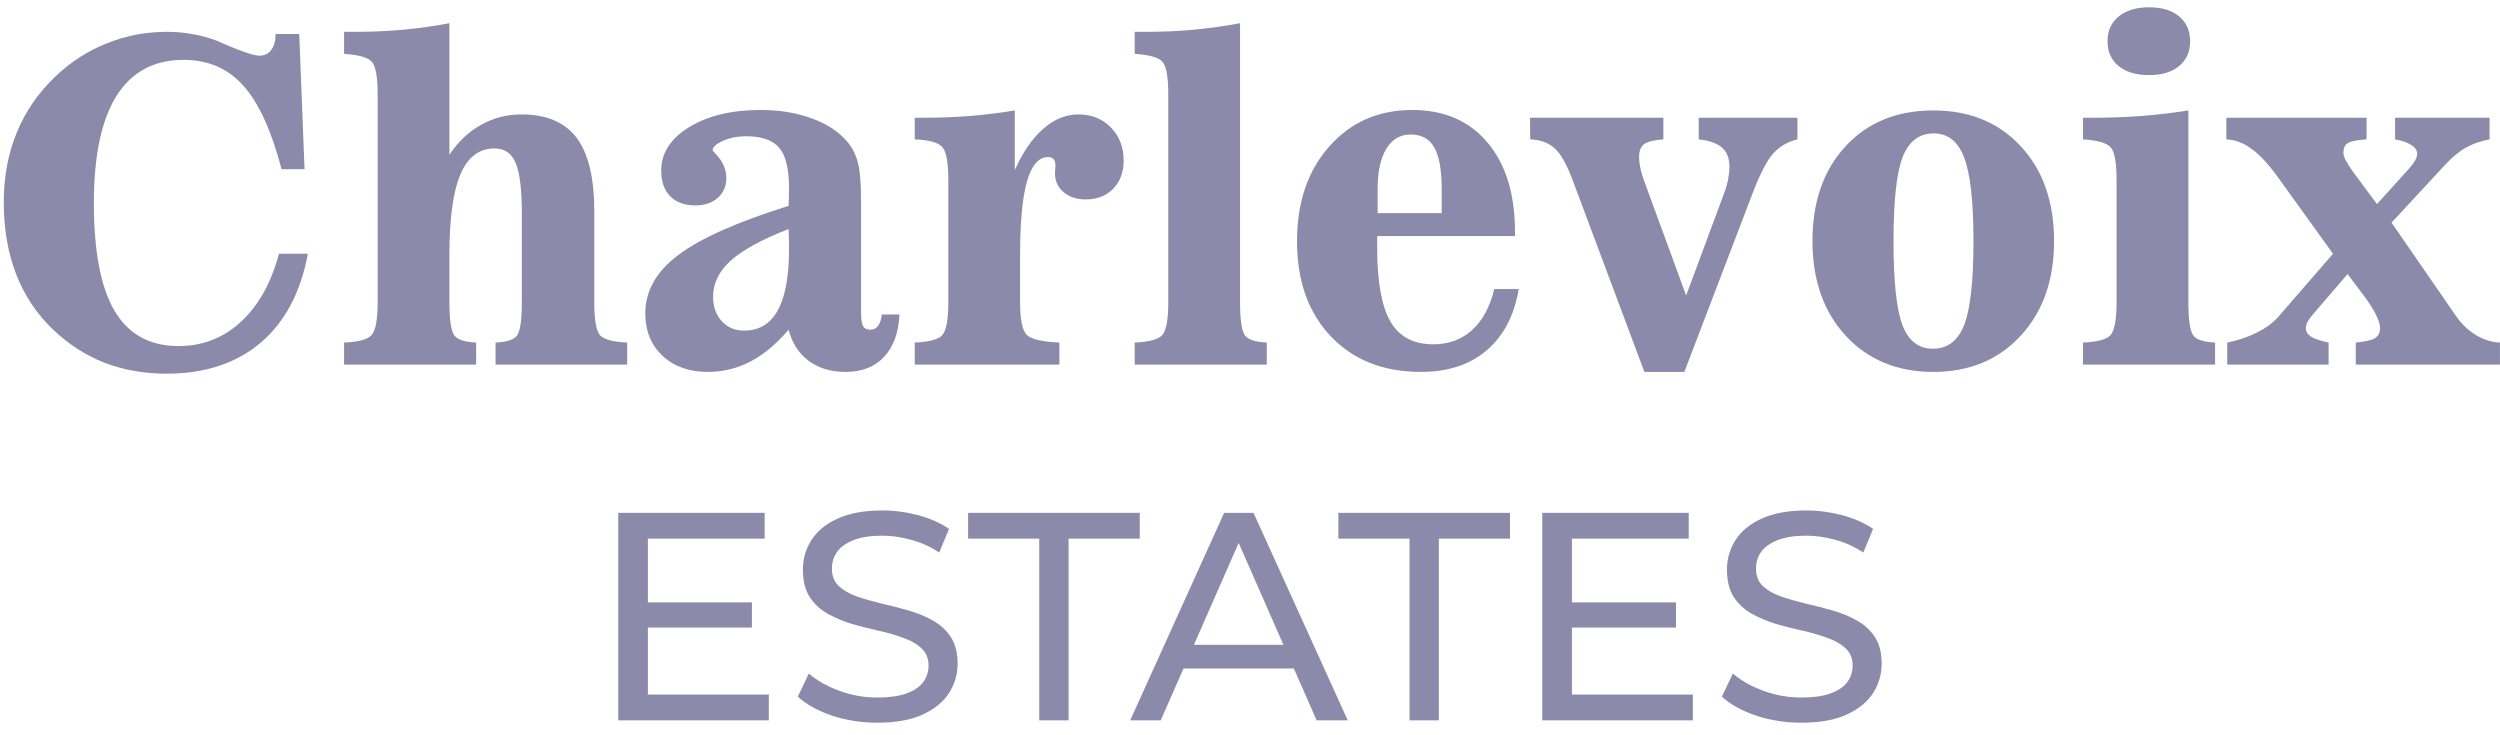 <svg width="119" height="35" viewBox="0 0 119 35" fill="none" xmlns="http://www.w3.org/2000/svg">
<path d="M114.667 8.032C114.8 7.884 114.898 7.751 114.962 7.632C115.025 7.513 115.056 7.411 115.056 7.327C115.056 7.159 114.965 7.019 114.783 6.907C114.608 6.788 114.348 6.697 114.005 6.633V5.603H118.504V6.633C118.084 6.711 117.712 6.84 117.39 7.022C117.068 7.198 116.735 7.471 116.391 7.842L113.837 10.597L116.885 15.012C117.159 15.411 117.481 15.723 117.852 15.947C118.224 16.172 118.606 16.291 118.998 16.305V17.356H112.134V16.305C112.589 16.263 112.894 16.193 113.048 16.095C113.21 15.996 113.29 15.835 113.29 15.611C113.29 15.457 113.231 15.257 113.111 15.012C112.992 14.766 112.824 14.493 112.607 14.192L111.745 13.046L110.126 14.928C110 15.075 109.905 15.204 109.842 15.317C109.786 15.422 109.758 15.52 109.758 15.611C109.758 15.779 109.839 15.916 110 16.021C110.161 16.126 110.441 16.221 110.841 16.305V17.356H106.016V16.305C106.541 16.2 107.011 16.042 107.424 15.832C107.845 15.621 108.181 15.376 108.433 15.096L111.051 12.079L108.433 8.442C107.978 7.811 107.557 7.359 107.172 7.085C106.794 6.805 106.394 6.654 105.974 6.633V5.603H112.649V6.633C112.2 6.662 111.903 6.721 111.755 6.812C111.615 6.896 111.545 7.054 111.545 7.285C111.545 7.369 111.584 7.488 111.661 7.643C111.745 7.797 111.867 7.986 112.029 8.21L113.143 9.714L114.667 8.032Z" fill="#8C8AAB"/>
<path d="M100.318 1.966C100.318 1.469 100.493 1.076 100.844 0.789C101.201 0.495 101.685 0.347 102.295 0.347C102.904 0.347 103.381 0.491 103.724 0.778C104.075 1.066 104.25 1.462 104.25 1.966C104.25 2.464 104.075 2.856 103.724 3.144C103.381 3.431 102.904 3.575 102.295 3.575C101.685 3.575 101.201 3.431 100.844 3.144C100.493 2.856 100.318 2.464 100.318 1.966ZM100.749 8.568C100.749 7.72 100.651 7.198 100.455 7.002C100.266 6.798 99.831 6.676 99.151 6.634V5.604H99.582C100.402 5.604 101.194 5.575 101.958 5.519C102.722 5.456 103.458 5.369 104.166 5.257V14.381C104.166 15.257 104.25 15.793 104.418 15.99C104.586 16.179 104.926 16.284 105.438 16.305V17.356H99.151V16.305C99.817 16.277 100.248 16.165 100.444 15.969C100.648 15.765 100.749 15.236 100.749 14.381V8.568Z" fill="#8C8AAB"/>
<path d="M92.003 16.599C92.703 16.599 93.201 16.221 93.495 15.464C93.79 14.707 93.937 13.379 93.937 11.48C93.937 9.595 93.79 8.27 93.495 7.506C93.208 6.736 92.724 6.35 92.045 6.35C91.351 6.35 90.857 6.729 90.562 7.485C90.275 8.235 90.131 9.567 90.131 11.48C90.131 13.379 90.272 14.707 90.552 15.464C90.839 16.221 91.323 16.599 92.003 16.599ZM92.024 5.257C93.748 5.257 95.135 5.824 96.186 6.96C97.245 8.095 97.774 9.602 97.774 11.48C97.774 13.337 97.241 14.841 96.176 15.99C95.118 17.132 93.734 17.703 92.024 17.703C90.314 17.703 88.926 17.132 87.861 15.99C86.803 14.841 86.273 13.337 86.273 11.48C86.273 9.602 86.799 8.095 87.85 6.96C88.901 5.824 90.293 5.257 92.024 5.257Z" fill="#8C8AAB"/>
<path d="M74.899 8.683C74.605 7.877 74.31 7.341 74.016 7.075C73.729 6.802 73.336 6.654 72.839 6.633L72.828 5.603H79.177V6.633C78.722 6.669 78.414 6.746 78.252 6.865C78.098 6.984 78.021 7.187 78.021 7.474C78.021 7.657 78.049 7.867 78.105 8.105C78.161 8.336 78.256 8.62 78.389 8.957L80.26 14.066L82.068 9.198C82.153 8.974 82.216 8.753 82.258 8.536C82.3 8.312 82.321 8.116 82.321 7.947C82.321 7.541 82.205 7.236 81.974 7.033C81.743 6.823 81.371 6.69 80.859 6.633V5.603H85.558V6.633C85.096 6.746 84.714 6.966 84.413 7.296C84.118 7.618 83.789 8.252 83.424 9.198L80.176 17.703H78.273L74.899 8.683Z" fill="#8C8AAB"/>
<path d="M65.554 11.238V11.784C65.554 13.403 65.764 14.577 66.185 15.306C66.605 16.028 67.285 16.389 68.224 16.389C68.953 16.389 69.566 16.165 70.064 15.716C70.569 15.261 70.922 14.609 71.126 13.761H72.293C72.075 15.029 71.564 16.003 70.758 16.683C69.959 17.363 68.918 17.703 67.636 17.703C65.849 17.703 64.419 17.139 63.347 16.01C62.274 14.882 61.738 13.372 61.738 11.48C61.738 9.629 62.25 8.126 63.273 6.97C64.296 5.814 65.614 5.235 67.226 5.235C68.746 5.235 69.941 5.754 70.81 6.791C71.679 7.821 72.114 9.241 72.114 11.049V11.238H65.554ZM65.575 10.145H68.624V8.999C68.624 8.081 68.505 7.418 68.266 7.012C68.035 6.605 67.66 6.402 67.142 6.402C66.651 6.402 66.266 6.63 65.985 7.086C65.712 7.541 65.575 8.179 65.575 8.999V10.145Z" fill="#8C8AAB"/>
<path d="M59.026 14.381C59.026 15.257 59.11 15.793 59.278 15.99C59.447 16.179 59.786 16.284 60.298 16.305V17.356H54.012V16.305C54.678 16.277 55.108 16.165 55.305 15.969C55.508 15.765 55.61 15.236 55.61 14.381V4.479C55.61 3.638 55.511 3.119 55.315 2.923C55.126 2.727 54.691 2.607 54.012 2.565V1.514H54.632C55.396 1.514 56.142 1.479 56.871 1.409C57.607 1.339 58.325 1.237 59.026 1.104V14.381Z" fill="#8C8AAB"/>
<path d="M43.542 16.305C44.208 16.277 44.639 16.165 44.835 15.969C45.038 15.766 45.14 15.236 45.14 14.382V8.568C45.14 7.713 45.038 7.184 44.835 6.981C44.639 6.778 44.208 6.662 43.542 6.634V5.604H43.952C44.723 5.604 45.469 5.576 46.191 5.52C46.92 5.457 47.624 5.369 48.304 5.257V8.095C48.69 7.233 49.142 6.578 49.66 6.129C50.179 5.674 50.736 5.446 51.331 5.446C51.955 5.446 52.47 5.653 52.877 6.066C53.283 6.48 53.486 7.005 53.486 7.643C53.486 8.197 53.318 8.645 52.982 8.989C52.653 9.325 52.218 9.493 51.678 9.493C51.251 9.493 50.901 9.378 50.627 9.146C50.354 8.915 50.217 8.617 50.217 8.253C50.217 8.218 50.221 8.158 50.228 8.074C50.235 7.99 50.238 7.927 50.238 7.885C50.238 7.745 50.21 7.643 50.154 7.58C50.098 7.51 50.011 7.475 49.891 7.475C49.443 7.475 49.106 7.864 48.882 8.642C48.665 9.413 48.556 10.579 48.556 12.142V14.382C48.556 15.236 48.668 15.762 48.893 15.958C49.117 16.154 49.629 16.27 50.428 16.305V17.356H43.542V16.305Z" fill="#8C8AAB"/>
<path d="M37.538 10.901C36.263 11.399 35.345 11.9 34.784 12.405C34.223 12.909 33.943 13.484 33.943 14.129C33.943 14.598 34.08 14.984 34.353 15.285C34.626 15.586 34.98 15.737 35.415 15.737C36.137 15.737 36.673 15.415 37.023 14.77C37.381 14.125 37.559 13.144 37.559 11.826C37.559 11.574 37.556 11.385 37.549 11.259C37.549 11.126 37.545 11.007 37.538 10.901ZM37.538 15.695C36.957 16.375 36.35 16.879 35.72 17.209C35.089 17.538 34.413 17.703 33.691 17.703C32.801 17.703 32.082 17.447 31.536 16.936C30.989 16.424 30.716 15.755 30.716 14.928C30.716 13.855 31.238 12.927 32.282 12.142C33.326 11.35 35.078 10.569 37.538 9.798C37.545 9.7 37.549 9.591 37.549 9.472C37.556 9.346 37.559 9.174 37.559 8.957C37.559 8.046 37.405 7.408 37.097 7.043C36.788 6.672 36.263 6.486 35.52 6.486C35.099 6.486 34.728 6.56 34.406 6.707C34.083 6.854 33.922 7.001 33.922 7.149C33.922 7.17 33.957 7.215 34.027 7.285C34.392 7.65 34.574 8.049 34.574 8.484C34.574 8.862 34.437 9.174 34.164 9.419C33.891 9.658 33.537 9.777 33.102 9.777C32.59 9.777 32.191 9.633 31.904 9.346C31.616 9.051 31.473 8.641 31.473 8.116C31.473 7.289 31.914 6.602 32.797 6.055C33.687 5.509 34.823 5.235 36.203 5.235C37.072 5.235 37.854 5.358 38.547 5.603C39.248 5.842 39.809 6.185 40.229 6.633C40.503 6.921 40.695 7.257 40.807 7.643C40.927 8.021 40.986 8.655 40.986 9.545V9.735V14.812C40.986 15.176 41.018 15.415 41.081 15.527C41.151 15.639 41.27 15.695 41.438 15.695C41.585 15.695 41.705 15.632 41.796 15.506C41.894 15.373 41.953 15.194 41.974 14.97H42.815C42.773 15.839 42.528 16.512 42.08 16.988C41.638 17.465 41.028 17.703 40.25 17.703C39.557 17.703 38.971 17.528 38.495 17.177C38.018 16.82 37.699 16.326 37.538 15.695Z" fill="#8C8AAB"/>
<path d="M28.288 14.381C28.288 15.243 28.383 15.772 28.572 15.969C28.768 16.165 29.196 16.277 29.855 16.305V17.356H23.589V16.305C24.094 16.284 24.427 16.182 24.588 16C24.756 15.811 24.84 15.271 24.84 14.381V10.187C24.84 9.023 24.742 8.214 24.546 7.758C24.35 7.296 24.017 7.065 23.547 7.065C22.811 7.065 22.268 7.475 21.918 8.295C21.567 9.115 21.392 10.397 21.392 12.142V14.381C21.392 15.257 21.476 15.793 21.645 15.99C21.813 16.179 22.153 16.284 22.664 16.305V17.356H16.378V16.305C17.044 16.277 17.475 16.165 17.671 15.969C17.874 15.765 17.976 15.236 17.976 14.381V4.479C17.976 3.638 17.878 3.119 17.681 2.923C17.492 2.727 17.058 2.607 16.378 2.565V1.514H16.998C17.762 1.514 18.508 1.479 19.237 1.409C19.973 1.339 20.691 1.237 21.392 1.104V7.37C21.799 6.753 22.296 6.28 22.885 5.95C23.474 5.614 24.118 5.446 24.819 5.446C26.011 5.446 26.887 5.817 27.447 6.56C28.008 7.303 28.288 8.47 28.288 10.061V14.381Z" fill="#8C8AAB"/>
<path d="M14.654 12.079C14.311 13.922 13.561 15.334 12.404 16.315C11.248 17.297 9.752 17.787 7.916 17.787C6.857 17.787 5.873 17.612 4.962 17.262C4.058 16.904 3.241 16.375 2.512 15.674C1.742 14.938 1.16 14.062 0.767 13.046C0.375 12.03 0.179 10.891 0.179 9.63C0.179 8.417 0.385 7.31 0.799 6.308C1.212 5.299 1.826 4.409 2.639 3.638C3.367 2.944 4.184 2.418 5.088 2.061C5.992 1.696 6.949 1.514 7.958 1.514C8.378 1.514 8.788 1.553 9.188 1.63C9.594 1.7 9.976 1.805 10.334 1.945C10.446 1.994 10.607 2.064 10.817 2.155C11.595 2.485 12.107 2.649 12.352 2.649C12.59 2.649 12.776 2.558 12.909 2.376C13.049 2.194 13.119 1.942 13.119 1.619H14.244L14.496 8.053H13.403C12.919 6.21 12.31 4.882 11.574 4.069C10.845 3.256 9.899 2.849 8.736 2.849C7.327 2.849 6.262 3.424 5.54 4.573C4.825 5.723 4.468 7.422 4.468 9.672C4.468 11.97 4.797 13.68 5.456 14.802C6.122 15.916 7.134 16.473 8.494 16.473C9.636 16.473 10.624 16.091 11.458 15.327C12.299 14.556 12.905 13.474 13.277 12.079H14.654Z" fill="#8C8AAB"/>
<path d="M85.745 34.401C84.992 34.401 84.272 34.289 83.586 34.063C82.899 33.828 82.358 33.527 81.963 33.16L82.485 32.059C82.861 32.388 83.341 32.661 83.924 32.877C84.507 33.094 85.114 33.202 85.745 33.202C86.318 33.202 86.784 33.136 87.141 33.005C87.499 32.873 87.762 32.694 87.932 32.468C88.101 32.233 88.186 31.97 88.186 31.678C88.186 31.34 88.073 31.067 87.847 30.86C87.631 30.653 87.344 30.488 86.986 30.366C86.638 30.234 86.252 30.121 85.829 30.027C85.406 29.933 84.978 29.825 84.545 29.703C84.122 29.571 83.731 29.406 83.374 29.209C83.026 29.011 82.744 28.748 82.527 28.419C82.311 28.08 82.203 27.647 82.203 27.12C82.203 26.613 82.335 26.147 82.598 25.724C82.871 25.291 83.285 24.947 83.84 24.693C84.404 24.43 85.119 24.298 85.984 24.298C86.558 24.298 87.127 24.374 87.692 24.524C88.256 24.675 88.745 24.891 89.159 25.173L88.694 26.302C88.27 26.02 87.823 25.818 87.353 25.695C86.883 25.564 86.427 25.498 85.984 25.498C85.429 25.498 84.973 25.568 84.616 25.709C84.258 25.851 83.995 26.039 83.826 26.274C83.665 26.509 83.586 26.772 83.586 27.064C83.586 27.412 83.694 27.69 83.91 27.896C84.136 28.104 84.423 28.268 84.771 28.39C85.128 28.513 85.519 28.626 85.942 28.729C86.365 28.823 86.789 28.931 87.212 29.054C87.645 29.176 88.035 29.336 88.383 29.533C88.741 29.731 89.028 29.994 89.244 30.323C89.46 30.653 89.568 31.076 89.568 31.593C89.568 32.092 89.432 32.558 89.159 32.99C88.886 33.414 88.463 33.757 87.889 34.02C87.325 34.274 86.61 34.401 85.745 34.401Z" fill="#8C8AAB"/>
<path d="M74.696 28.673H79.776V29.872H74.696V28.673ZM74.823 33.061H80.58V34.289H73.412V24.411H80.383V25.639H74.823V33.061Z" fill="#8C8AAB"/>
<path d="M67.093 34.289V25.639H63.706V24.411H71.876V25.639H68.49V34.289H67.093Z" fill="#8C8AAB"/>
<path d="M53.797 34.289L58.27 24.411H59.667L64.154 34.289H62.672L58.679 25.202H59.243L55.25 34.289H53.797ZM55.702 31.819L56.083 30.691H61.642L62.051 31.819H55.702Z" fill="#8C8AAB"/>
<path d="M49.468 34.289V25.639H46.082V24.411H54.252V25.639H50.865V34.289H49.468Z" fill="#8C8AAB"/>
<path d="M41.759 34.401C41.007 34.401 40.287 34.289 39.6 34.063C38.913 33.828 38.373 33.527 37.977 33.16L38.5 32.059C38.876 32.388 39.356 32.661 39.939 32.877C40.522 33.094 41.129 33.202 41.759 33.202C42.333 33.202 42.799 33.136 43.156 33.005C43.514 32.873 43.777 32.694 43.946 32.468C44.116 32.233 44.2 31.97 44.2 31.678C44.2 31.34 44.087 31.067 43.862 30.86C43.645 30.653 43.358 30.488 43.001 30.366C42.653 30.234 42.267 30.121 41.844 30.027C41.42 29.933 40.992 29.825 40.56 29.703C40.136 29.571 39.746 29.406 39.389 29.209C39.041 29.011 38.758 28.748 38.542 28.419C38.326 28.08 38.217 27.647 38.217 27.12C38.217 26.613 38.349 26.147 38.612 25.724C38.885 25.291 39.299 24.947 39.854 24.693C40.419 24.43 41.134 24.298 41.999 24.298C42.573 24.298 43.142 24.374 43.706 24.524C44.271 24.675 44.76 24.891 45.174 25.173L44.708 26.302C44.285 26.02 43.838 25.818 43.368 25.695C42.897 25.564 42.441 25.498 41.999 25.498C41.444 25.498 40.988 25.568 40.63 25.709C40.273 25.851 40.009 26.039 39.84 26.274C39.68 26.509 39.6 26.772 39.6 27.064C39.6 27.412 39.708 27.69 39.925 27.896C40.151 28.104 40.438 28.268 40.785 28.39C41.143 28.513 41.533 28.626 41.957 28.729C42.38 28.823 42.803 28.931 43.227 29.054C43.659 29.176 44.05 29.336 44.398 29.533C44.755 29.731 45.042 29.994 45.258 30.323C45.475 30.653 45.583 31.076 45.583 31.593C45.583 32.092 45.447 32.558 45.174 32.99C44.901 33.414 44.478 33.757 43.904 34.02C43.34 34.274 42.625 34.401 41.759 34.401Z" fill="#8C8AAB"/>
<path d="M30.712 28.673H35.791V29.872H30.712V28.673ZM30.839 33.061H36.596V34.289H29.428V24.411H36.398V25.639H30.839V33.061Z" fill="#8C8AAB"/>
</svg>
